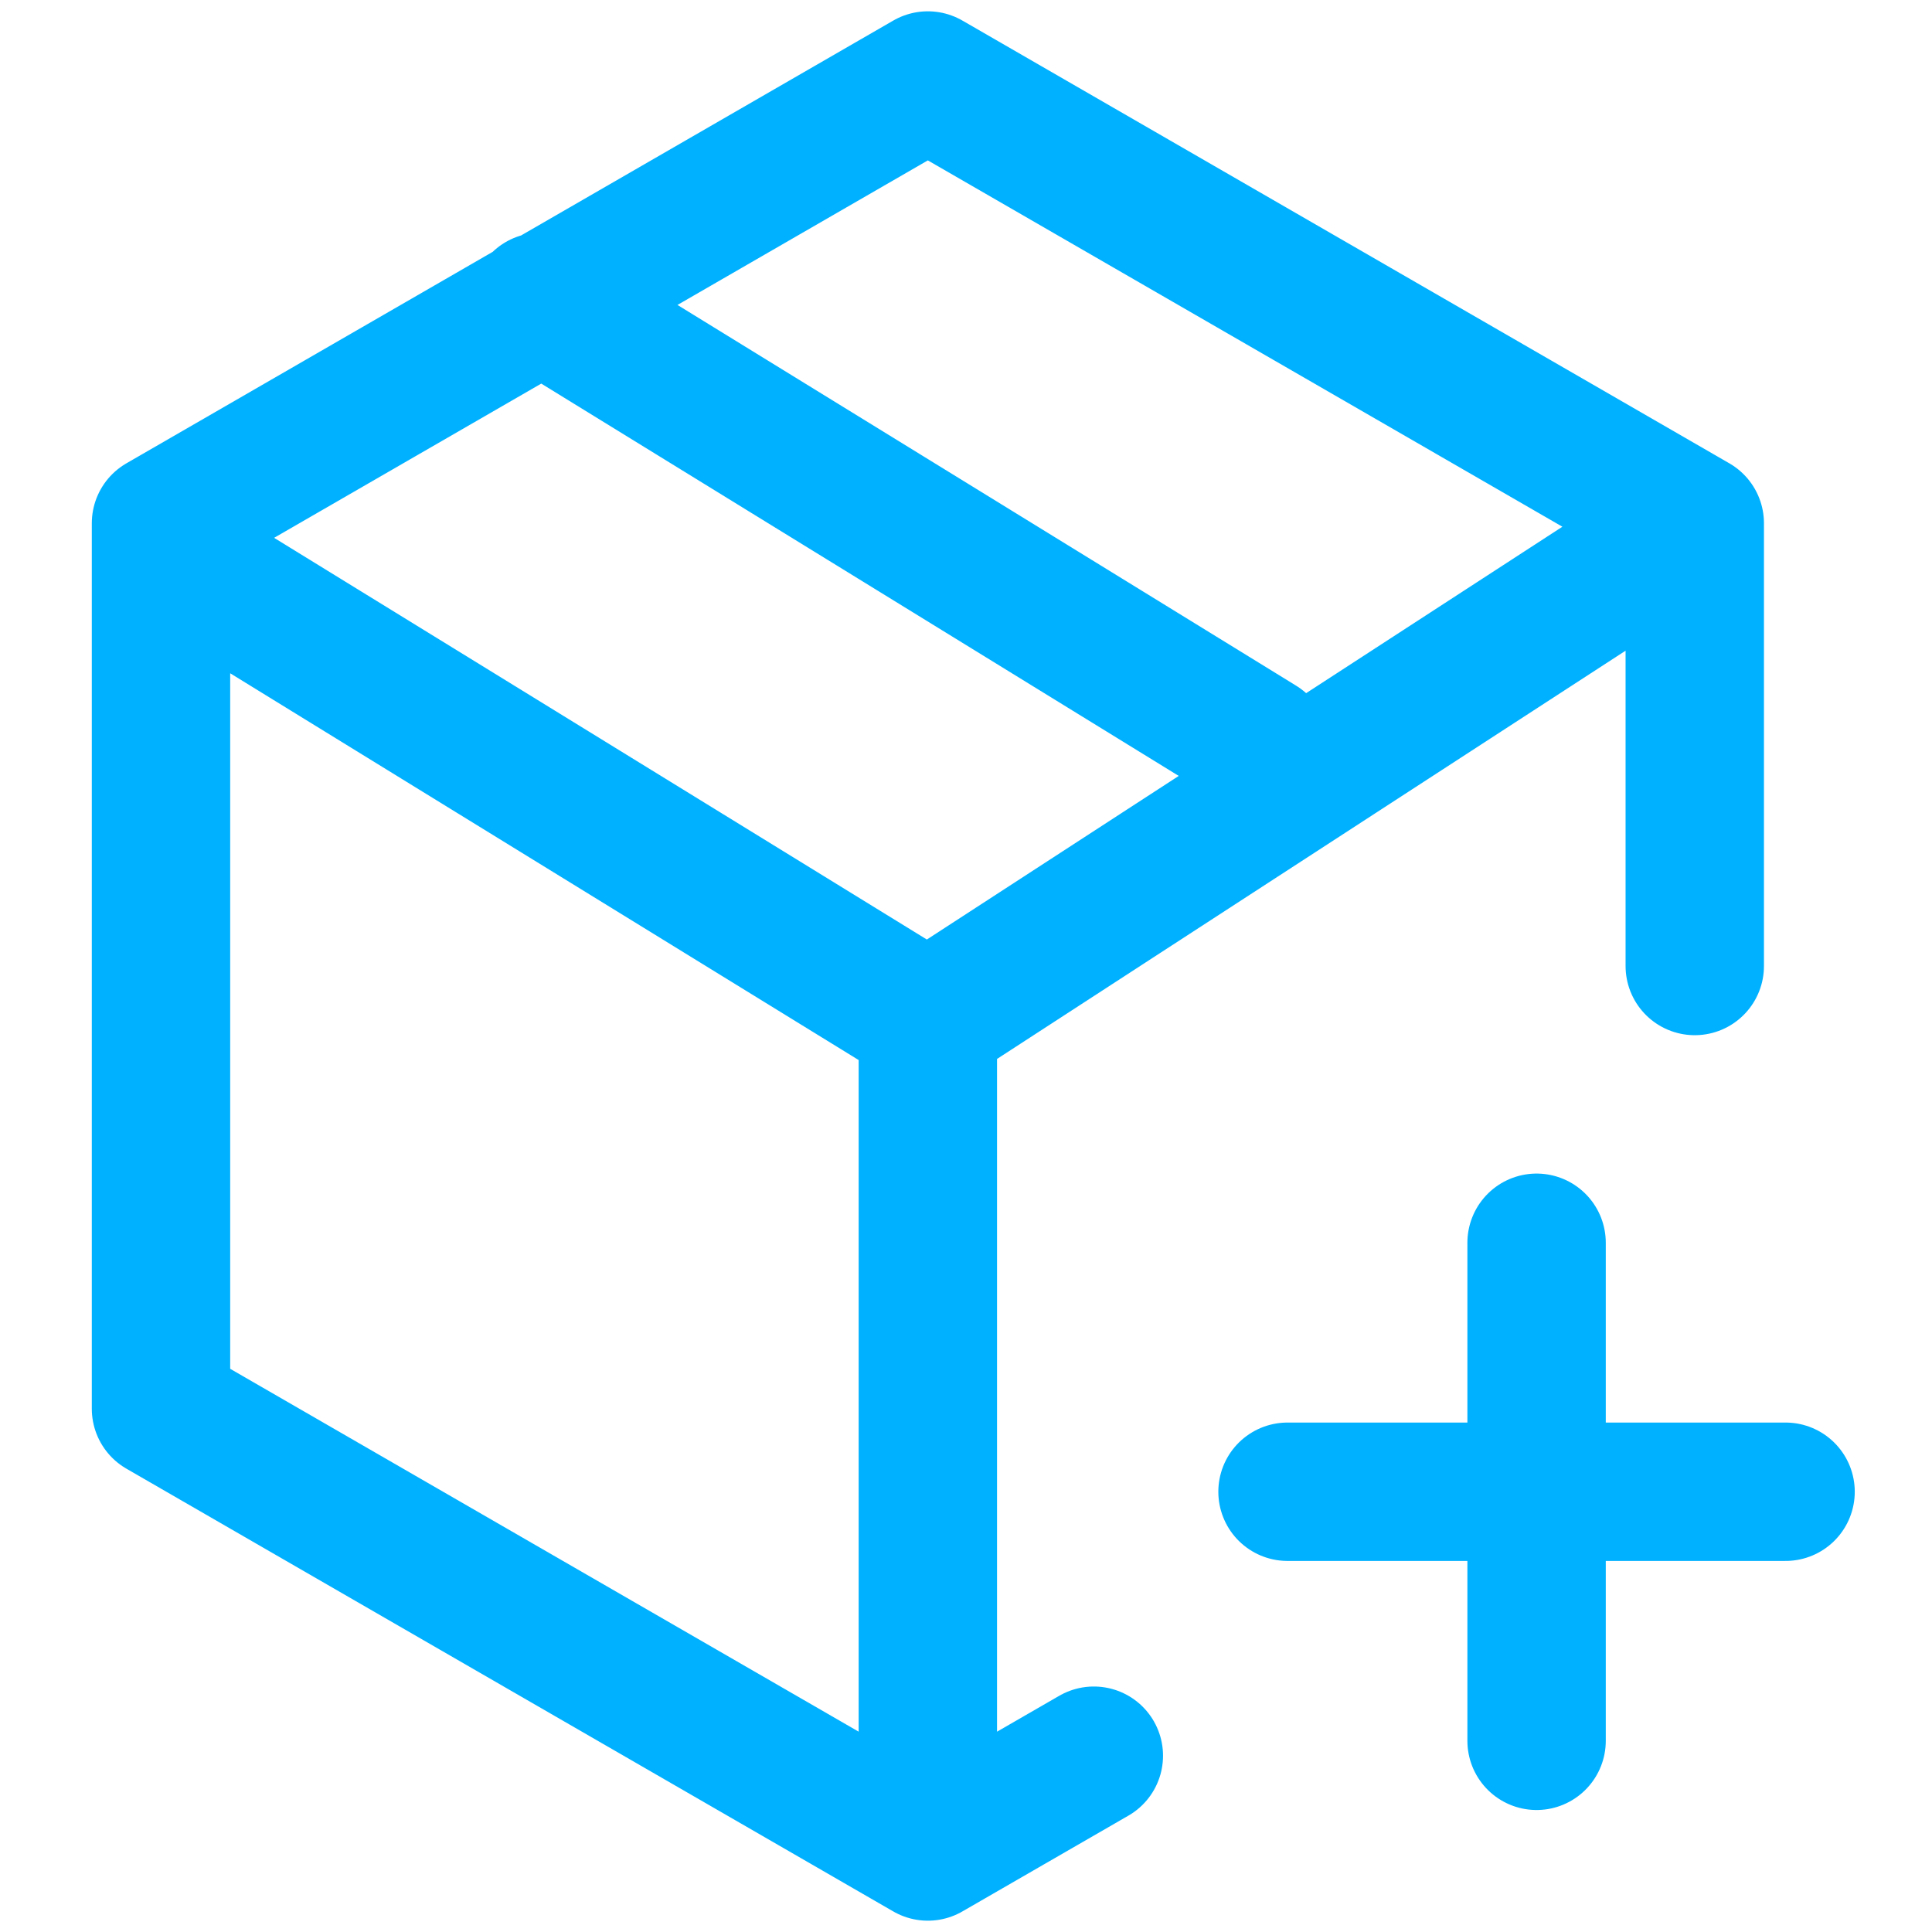 <svg width="24" height="24" viewBox="0 0 24 24" fill="none" xmlns="http://www.w3.org/2000/svg">
<path d="M21.053 6.5L11.526 1L2 6.5V17.5L11.526 23M21.053 6.5L11.526 12.688M21.053 6.5V12M11.526 23V12.688M11.526 23L13.588 21.81M11.526 12.688L2.589 7.188M15.651 9.25L6.714 3.75M15.994 18.531H19.088M19.088 18.531H22.181M19.088 18.531V15.438M19.088 18.531V21.625" stroke="#00B1FF" stroke-width="1.719" stroke-linecap="round" stroke-linejoin="round"/>
</svg>
